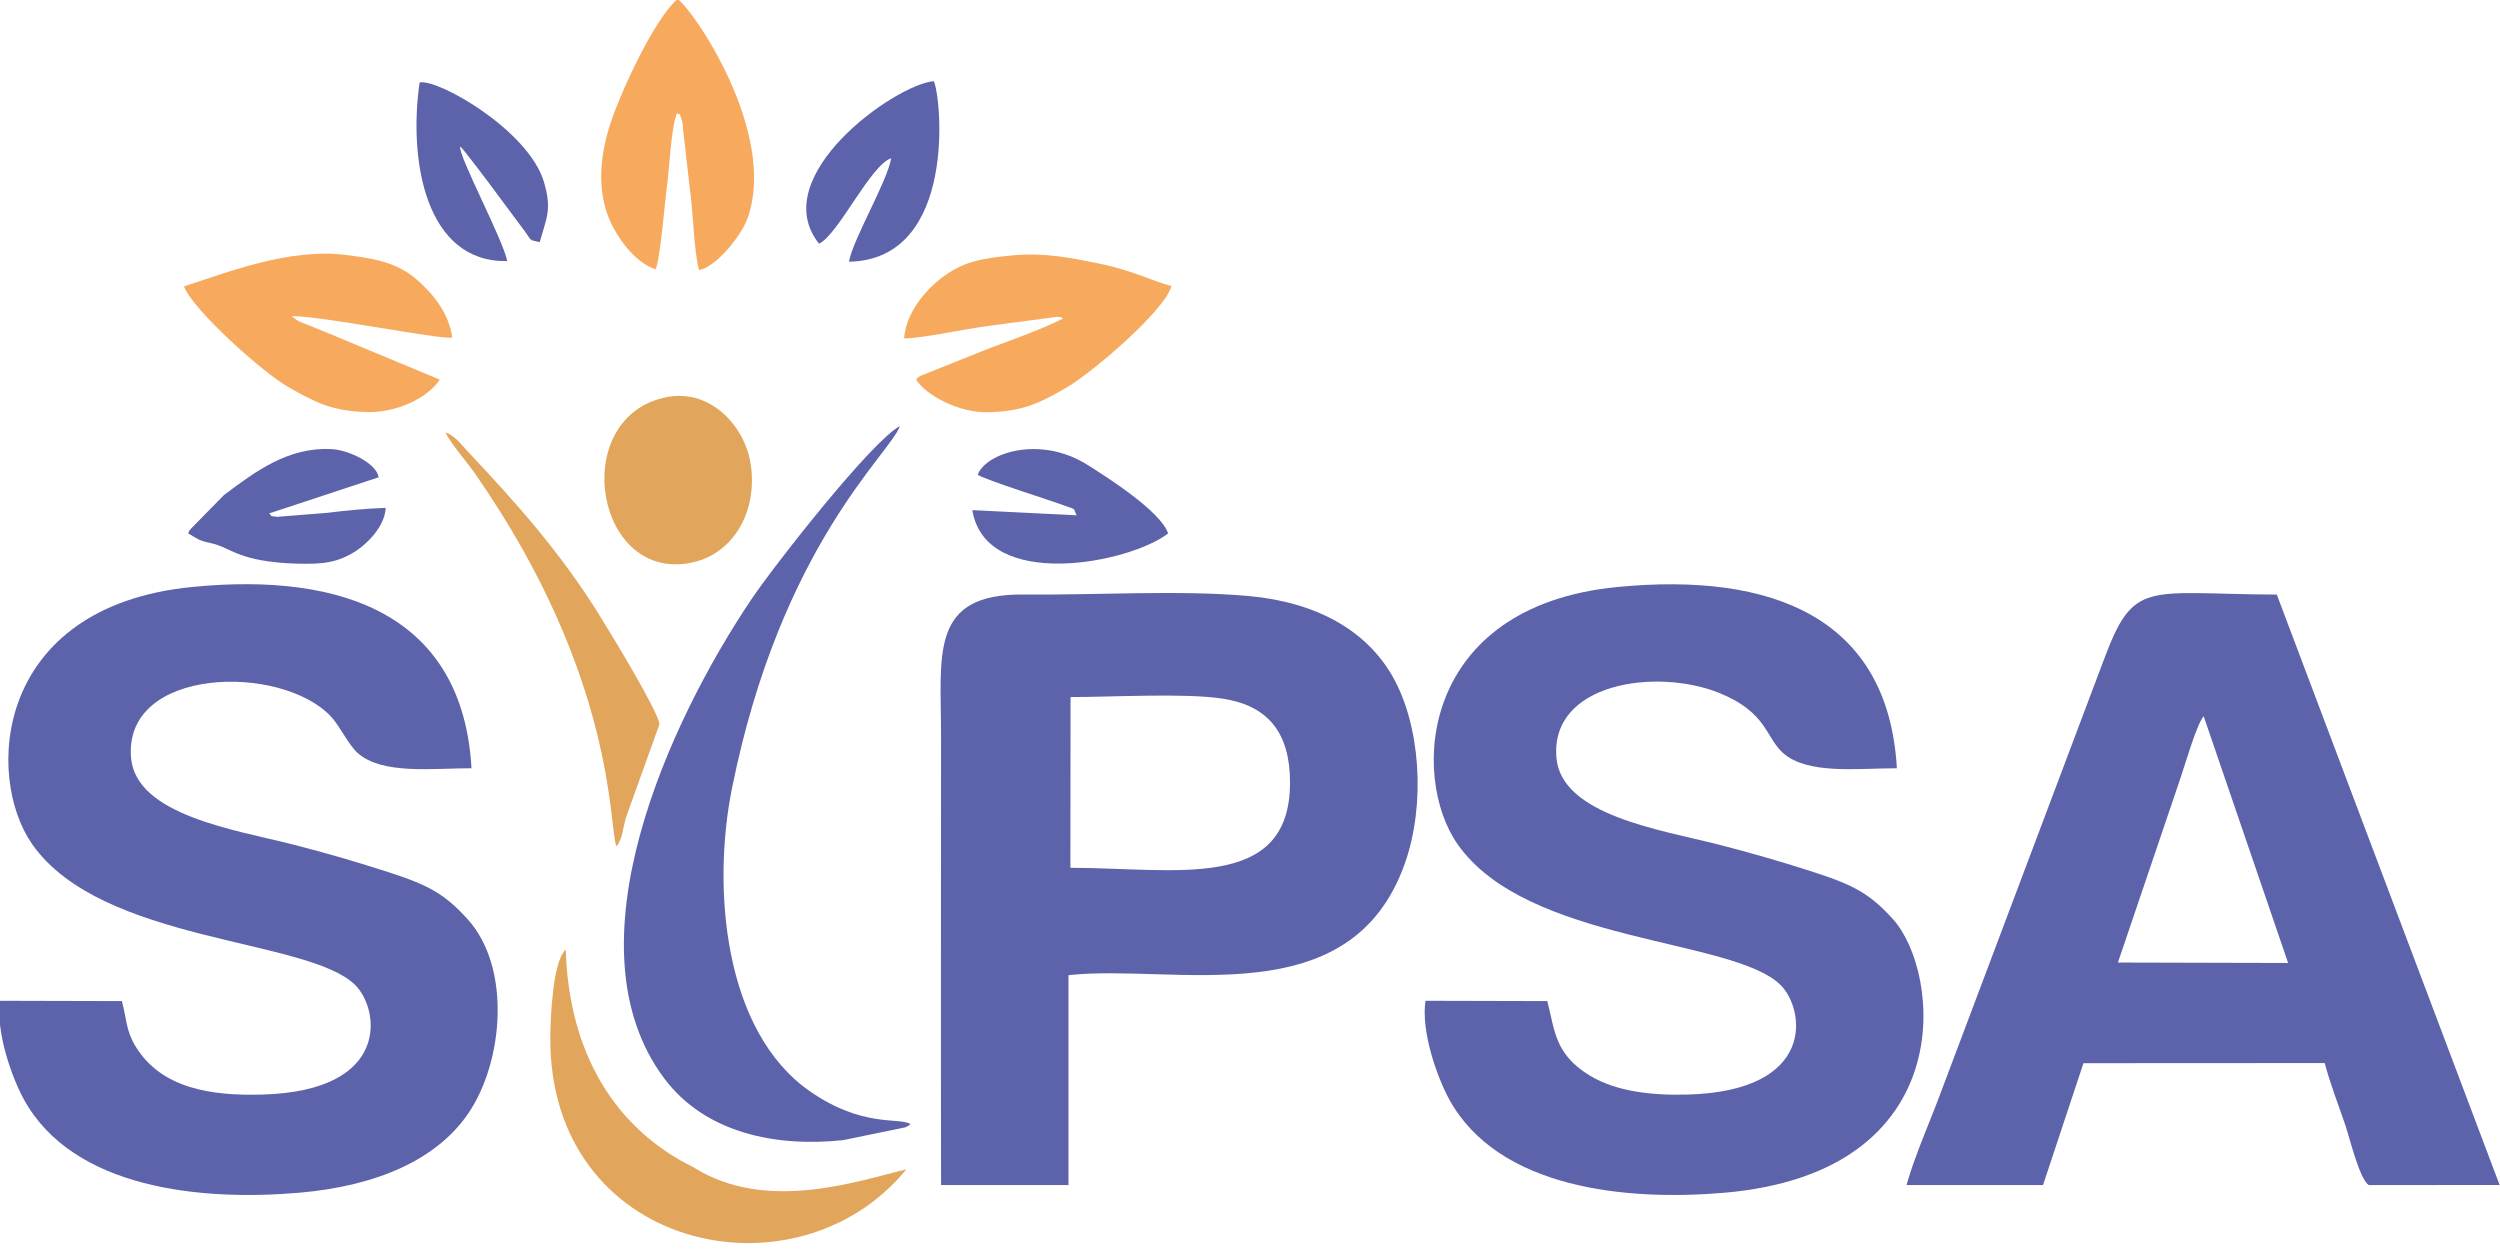 <?xml version="1.0" encoding="UTF-8"?>
<svg width="173px" height="87px" viewBox="0 0 173 87" version="1.1" xmlns="http://www.w3.org/2000/svg" xmlns:xlink="http://www.w3.org/1999/xlink">
    <!-- Generator: Sketch 62 (91390) - https://sketch.com -->
    <title>Group 73</title>
    <desc>Created with Sketch.</desc>
    <g id="Page-1" stroke="none" stroke-width="1" fill="none" fill-rule="evenodd">
        <g id="Group-73" transform="translate(-1, -1)">
            <path d="M9.436,70.276 L1.009,70.254 C0.688,72.368 1.806,75.529 2.645,77.065 C6.035,83.271 14.926,84.125 21.702,83.537 C27.063,83.072 31.231,81.263 33.428,78.014 C35.832,74.459 36.401,67.955 33.353,64.602 C31.801,62.895 30.72,62.273 27.959,61.379 C25.766,60.668 23.599,60.035 21.276,59.441 C17.323,58.431 10.407,57.424 10.069,53.437 C9.536,47.13 20.441,46.907 23.897,50.578 C24.517,51.236 25.115,52.547 25.756,53.112 C27.461,54.618 30.915,54.163 33.628,54.163 C33.034,43.757 24.997,40.552 14.276,41.62 C0.593,42.983 -0.063,54.721 3.231,59.423 C8.037,66.287 22.29,65.902 25.581,69.163 C27.266,70.834 28.089,76.489 19.169,76.743 C15.666,76.843 12.166,76.352 10.373,73.395 C9.704,72.293 9.777,71.551 9.436,70.276" id="Fill-56" fill="#5C63AB"></path>
            <path d="M108.072,70.276 L99.645,70.254 C99.324,72.368 100.442,75.529 101.281,77.065 C104.671,83.271 113.562,84.125 120.338,83.537 C136.755,82.113 135.313,68.258 131.989,64.602 C130.438,62.895 129.356,62.273 126.595,61.379 C124.402,60.668 122.235,60.035 119.912,59.441 C115.959,58.431 109.043,57.424 108.705,53.437 C108.266,48.251 115.608,47.206 119.948,48.943 C123.288,50.281 123.182,52.045 124.392,53.112 C126.097,54.618 129.551,54.163 132.264,54.163 C131.668,43.73 123.638,40.577 112.909,41.622 C99.277,42.95 98.556,54.696 101.867,59.423 C106.673,66.287 120.926,65.902 124.217,69.163 C125.903,70.834 126.725,76.489 117.805,76.743 C115.353,76.813 112.871,76.55 111.023,75.434 C108.537,73.931 108.592,72.218 108.072,70.276" id="Fill-57" fill="#5C63AB"></path>
            <path d="M151.908,54.788 C152.159,54.058 153.021,51.08 153.495,50.564 L159.338,67.638 L147.56,67.607 L151.908,54.788 Z M132.932,83.008 L142.377,83.008 L145.174,74.573 L161.869,74.564 C162.236,75.961 162.834,77.492 163.305,78.884 C163.6,79.754 164.286,82.625 164.925,83.008 L173.973,83.001 L158.555,42.145 C149.433,42.102 148.672,41.047 146.555,46.736 L135.231,76.791 C134.514,78.718 133.467,81.071 132.932,83.008 L132.932,83.008 Z" id="Fill-58" fill="#5C63AB"></path>
            <path d="M75.081,49.237 C77.941,49.237 83.015,48.944 85.62,49.347 C88.712,49.826 90.266,51.661 90.27,55.139 C90.28,62.774 82.301,61.052 75.072,61.052 L75.081,49.237 Z M66.122,83.007 L74.939,83.007 L74.939,68.481 C82.326,67.674 94.489,71.35 98.225,60.727 C99.663,56.639 99.305,51.142 97.33,47.744 C95.535,44.656 92.157,42.664 87.356,42.24 C82.564,41.817 76.777,42.191 71.863,42.14 C65.299,42.072 66.121,46.253 66.121,51.931 C66.121,62.289 66.101,72.649 66.122,83.007 L66.122,83.007 Z" id="Fill-59" fill="#5C63AB"></path>
            <path d="M64.004,78.786 C63.239,78.298 60.722,79.065 57.061,76.529 C51.079,72.386 50.265,62.452 51.653,55.552 C55.04,38.709 62.638,32.37 63.27,30.489 C61.349,31.485 54.587,40.105 52.98,42.496 C47.354,50.868 40.096,66.471 46.976,75.639 C49.826,79.435 54.736,80.388 59.334,79.899 L63.656,79.011 C64.11,78.765 63.773,78.963 64.004,78.786" id="Fill-60" fill="#5C63AB"></path>
            <path d="M63.724,81.914 C60.225,82.761 53.984,84.944 48.948,81.753 C43.715,79.181 40.364,74.048 40.15,66.712 C39.218,67.519 39.091,71.695 39.081,72.707 C38.937,87.547 56.103,91.256 63.724,81.914" id="Fill-62" fill="#E1A65C"></path>
            <path d="M63.565,24.418 C64.831,24.407 67.574,23.813 69.025,23.604 L74.188,22.92 C74.612,22.988 74.346,22.905 74.551,23.049 C73.058,23.799 71.155,24.473 69.527,25.077 L64.687,27.012 C64.404,27.201 64.591,27.051 64.395,27.272 C65.124,28.403 67.415,29.57 69.326,29.527 C71.572,29.476 72.733,29.032 74.778,27.836 C76.726,26.697 81.727,22.351 82.059,20.787 C80.784,20.474 79.395,19.708 77.015,19.229 C75.116,18.847 73.298,18.464 71.072,18.672 C68.896,18.876 67.594,19.099 66.073,20.295 C65.007,21.134 63.684,22.674 63.565,24.418" id="Fill-63" fill="#F7AA5D"></path>
            <path d="M13.729,20.819 C14.343,22.438 19.215,26.819 20.993,27.811 C22.731,28.78 23.892,29.459 26.431,29.515 C28.424,29.559 30.569,28.571 31.436,27.272 L23.728,24.062 C23.269,23.868 22.838,23.698 22.398,23.521 C21.792,23.275 21.59,23.245 21.191,22.872 C23.428,22.89 31.203,24.471 32.298,24.368 C32.073,22.612 30.85,21.218 29.821,20.33 C28.437,19.136 26.826,18.871 24.818,18.631 C21.015,18.176 16.752,19.836 13.729,20.819" id="Fill-64" fill="#F7AA5D"></path>
            <path d="M46.36,19.637 C46.677,19.088 47.018,14.871 47.12,14.175 C47.324,12.794 47.425,9.798 47.853,8.835 C48.183,9.086 47.913,8.576 48.162,9.247 C48.253,9.493 48.251,9.769 48.277,10.029 L48.734,14.044 C48.977,15.637 49.003,18.339 49.375,19.69 C50.589,19.459 52.325,17.274 52.742,16.083 C54.847,10.075 48.776,1.393 47.88,0.942 C46.322,2.232 43.837,7.546 43.143,9.858 C42.556,11.81 42.336,13.936 43.058,15.893 C43.6,17.365 44.924,19.165 46.36,19.637" id="Fill-65" fill="#F7AA5D"></path>
            <path d="M46.839,28.543 C40.315,30.185 42.25,41.44 48.977,39.909 C51.737,39.28 53.477,36.395 52.935,33.044 C52.517,30.454 50.079,27.727 46.839,28.543" id="Fill-67" fill="#E1A65C"></path>
            <path d="M43.657,59.566 C44.114,59.048 44.064,58.309 44.382,57.388 L46.634,51.122 C46.57,50.241 43.238,44.793 42.515,43.627 C39.832,39.294 36.842,35.938 33.493,32.372 C32.855,31.693 32.477,31.14 31.815,30.916 C32.229,31.741 33.326,32.986 33.9,33.813 C43.711,47.937 43.114,58.315 43.657,59.566" id="Fill-68" fill="#E1A65C"></path>
            <path d="M57.676,17.862 C58.984,17.282 61.243,12.406 62.67,11.952 C62.381,13.611 60.031,17.53 59.748,19.111 C67.319,18.968 66.12,7.527 65.614,6.617 C62.916,6.854 53.982,13.22 57.676,17.862" id="Fill-69" fill="#5C63AB"></path>
            <path d="M36.1,19.068 C35.833,17.61 32.648,11.662 32.848,11.134 C33.003,11.217 35.134,14.056 35.395,14.423 L37.334,17.028 C37.794,17.661 37.583,17.593 38.349,17.758 C38.803,16.107 39.217,15.526 38.637,13.581 C37.575,10.016 31.321,6.442 30.037,6.707 C29.251,12.136 30.465,19.18 36.1,19.068" id="Fill-70" fill="#5C63AB"></path>
            <path d="M68.659,33.859 C69.336,34.26 73.632,35.603 74.786,36.03 C75.514,36.299 75.24,36.141 75.503,36.659 L68.284,36.301 C69.219,41.95 79.171,39.976 81.834,37.913 C81.335,36.399 77.677,34.064 76.26,33.172 C72.901,31.059 69.159,32.398 68.659,33.859" id="Fill-71" fill="#5C63AB"></path>
            <path d="M14.027,37.913 C14.723,38.307 14.684,38.39 15.628,38.594 C16.996,38.888 17.48,39.88 21.532,40.003 C23.379,40.059 24.374,39.927 25.616,39.137 C26.324,38.687 27.632,37.474 27.689,36.144 C26.415,36.188 24.931,36.325 23.656,36.487 L20.185,36.764 C19.511,36.663 19.964,36.816 19.62,36.531 L27.201,34.028 C27.066,33.071 25.142,32.13 23.905,32.075 C20.936,31.944 18.715,33.591 16.494,35.261 L14.247,37.552 C14.062,37.794 14.13,37.612 14.027,37.913" id="Fill-72" fill="#5C63AB"></path>
        </g>
    </g>
</svg>